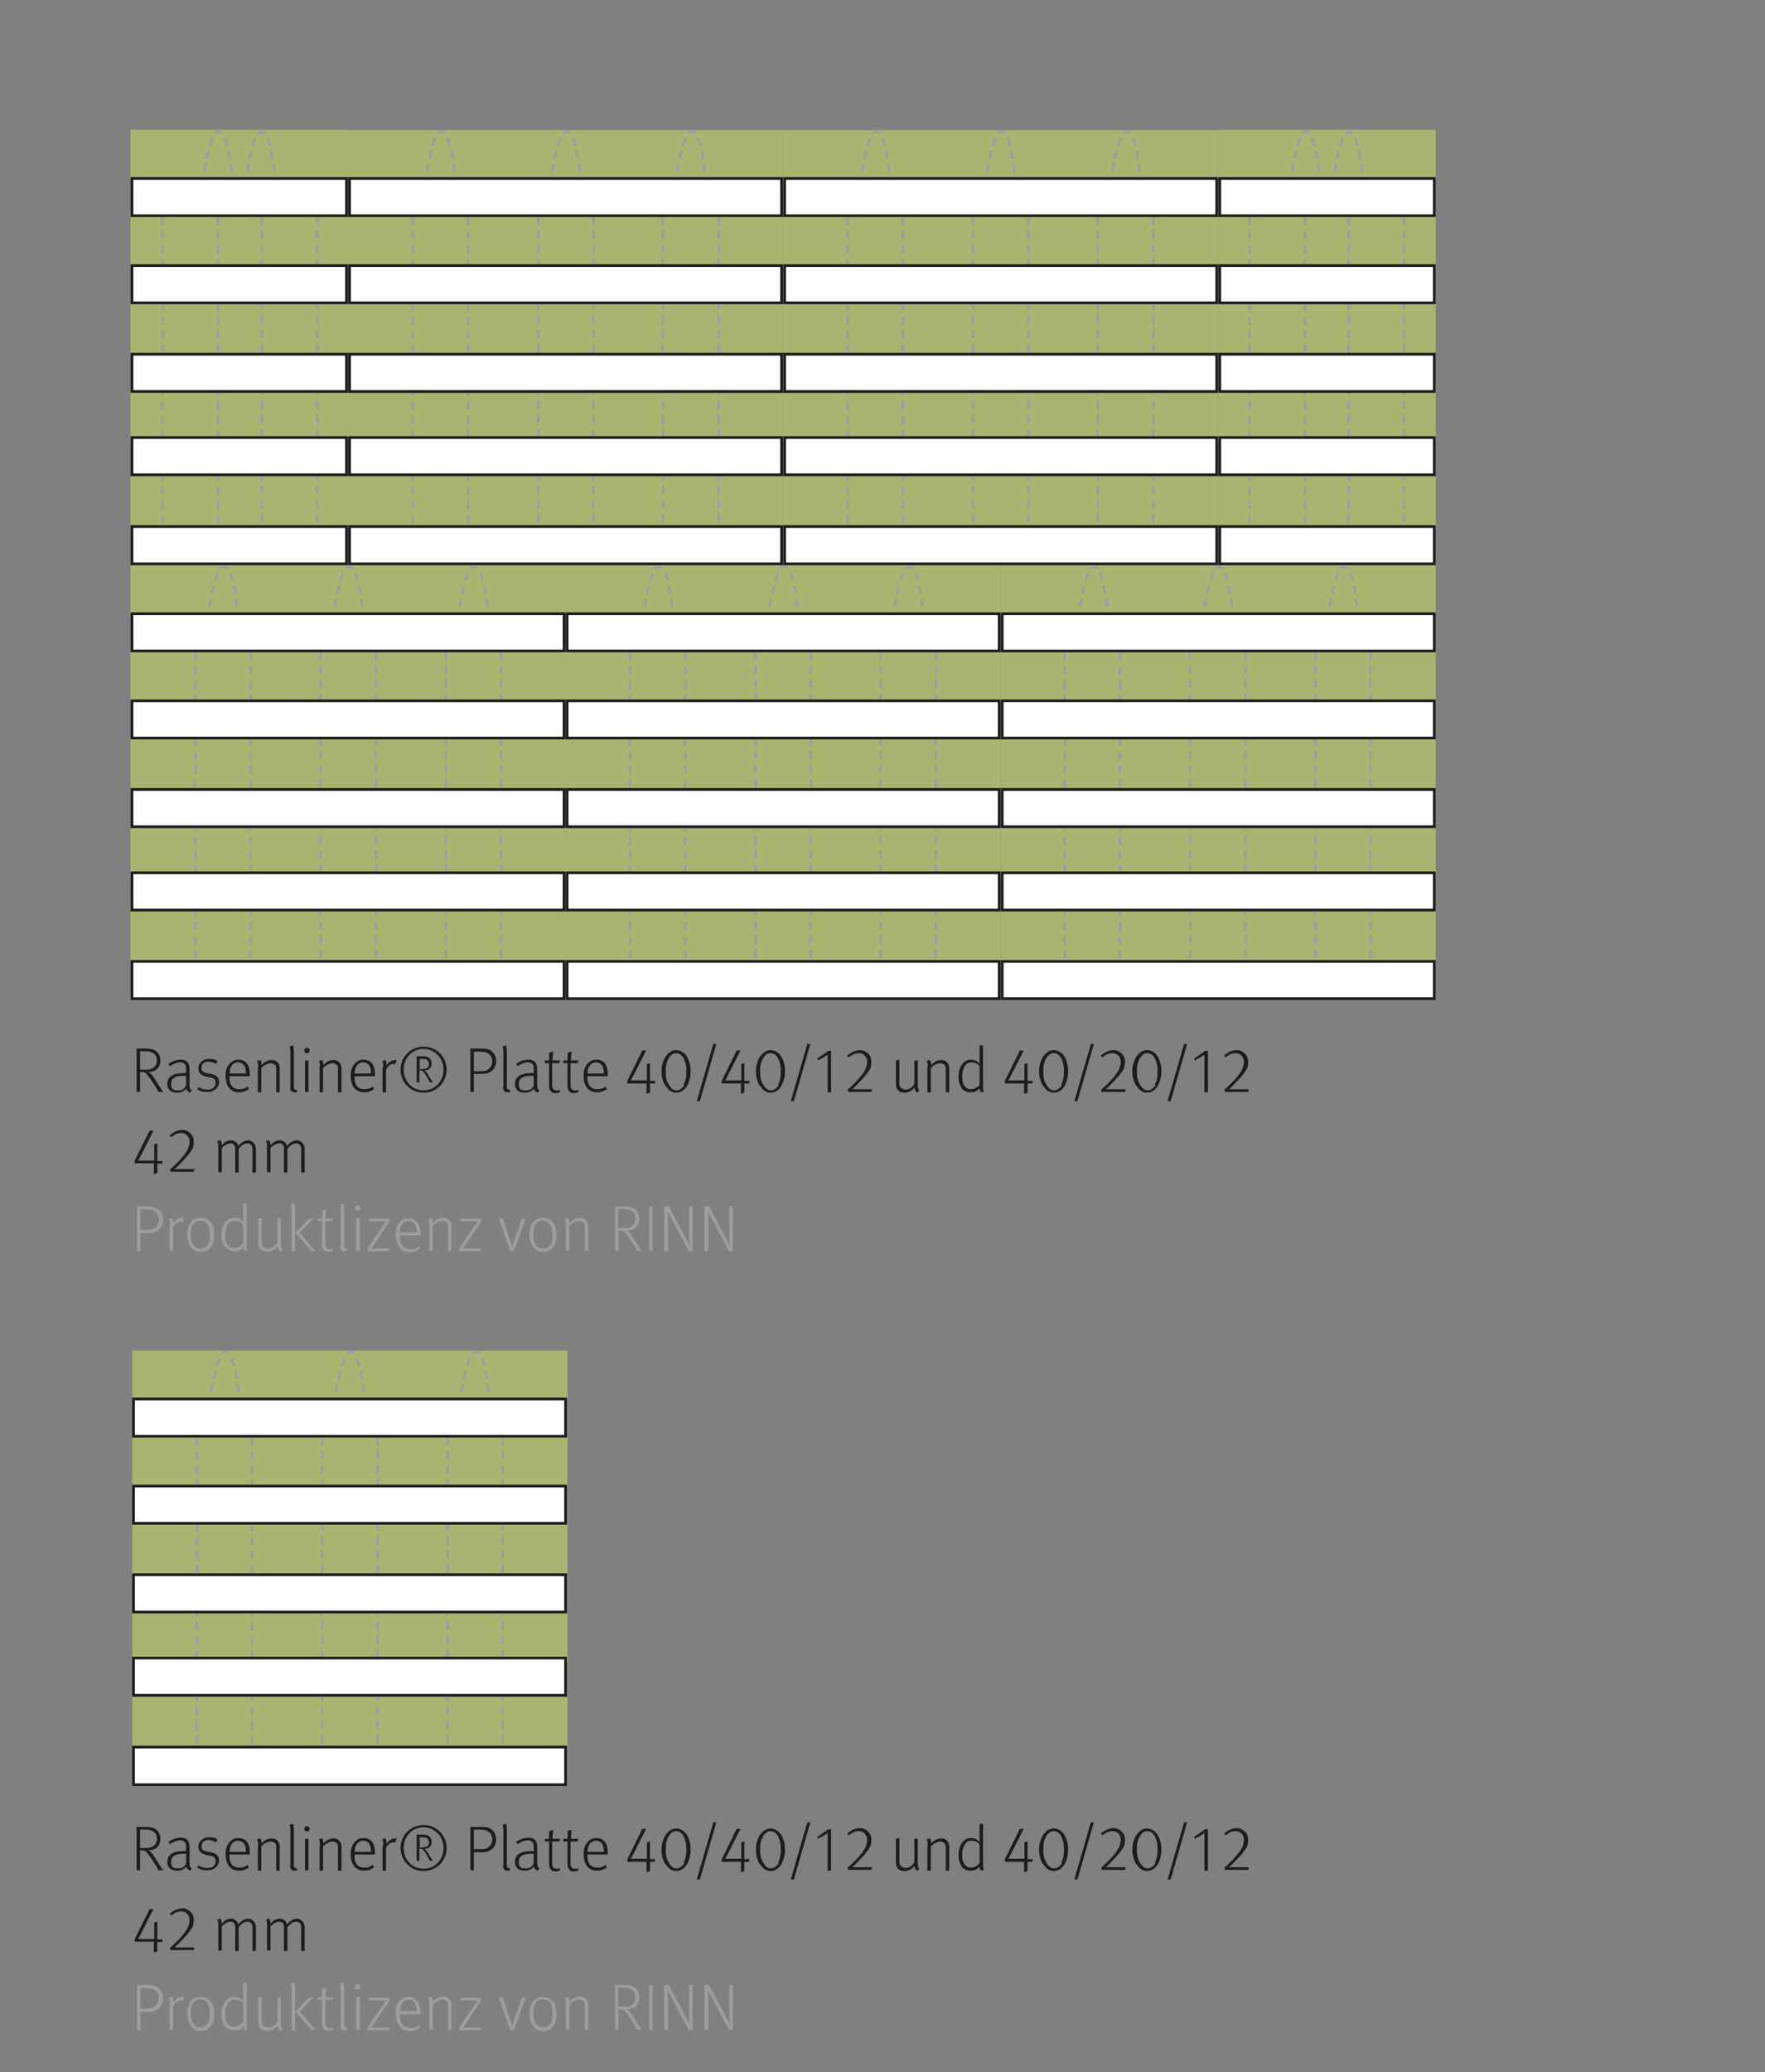 <?xml version="1.0" encoding="UTF-8"?>
<svg id="Ebene_1" xmlns="http://www.w3.org/2000/svg" xmlns:xlink="http://www.w3.org/1999/xlink" version="1.1" viewBox="0 0 460 539.9">
  <rect x="0" y="0" width="460" height="539.9" fill="#808080" stroke="none"/>
  <!-- Generator: Adobe Illustrator 29.7.1, SVG Export Plug-In . SVG Version: 2.1.1 Build 8)  -->
  <defs>
    <style>
      .st0, .st1, .st2, .st3, .st4, .st5 {
        fill: none;
      }

      .st6 {
        fill: #a8b571;
      }

      .st7 {
        fill: #1d1d1b;
      }

      .st8 {
        isolation: isolate;
      }

      .st9 {
        clip-path: url(#clippath-11);
      }

      .st10 {
        clip-path: url(#clippath-16);
      }

      .st11 {
        clip-path: url(#clippath-10);
      }

      .st12 {
        clip-path: url(#clippath-15);
      }

      .st13 {
        clip-path: url(#clippath-13);
      }

      .st14 {
        clip-path: url(#clippath-14);
      }

      .st15 {
        clip-path: url(#clippath-12);
      }

      .st16 {
        clip-path: url(#clippath-1);
      }

      .st17 {
        clip-path: url(#clippath-3);
      }

      .st18 {
        clip-path: url(#clippath-4);
      }

      .st19 {
        clip-path: url(#clippath-2);
      }

      .st20 {
        clip-path: url(#clippath-7);
      }

      .st21 {
        clip-path: url(#clippath-6);
      }

      .st22 {
        clip-path: url(#clippath-9);
      }

      .st23 {
        clip-path: url(#clippath-8);
      }

      .st24 {
        clip-path: url(#clippath-5);
      }

      .st25 {
        fill: #fff;
      }

      .st1 {
        stroke: #1d1d1b;
      }

      .st1, .st2, .st3, .st4, .st5 {
        stroke-width: .7px;
      }

      .st2, .st3, .st4, .st5 {
        stroke: #9d9d9c;
      }

      .st3 {
        stroke-dasharray: 2.3 1.6;
      }

      .st4 {
        stroke-dasharray: 2.1 1.4;
      }

      .st5 {
        stroke-dasharray: 2.2 1.5;
      }

      .st26 {
        fill: #9d9d9c;
      }

      .st27 {
        clip-path: url(#clippath);
      }
    </style>
    <clipPath id="clippath">
      <rect class="st0" x="-141.8" y="33.8" width="516" height="298.9"/>
    </clipPath>
    <clipPath id="clippath-1">
      <rect class="st0" x="-141.8" y="33.8" width="516" height="298.9"/>
    </clipPath>
    <clipPath id="clippath-2">
      <rect class="st0" x="-141.8" y="33.8" width="516" height="298.9"/>
    </clipPath>
    <clipPath id="clippath-3">
      <rect class="st0" x="-141.8" y="33.8" width="516" height="298.9"/>
    </clipPath>
    <clipPath id="clippath-4">
      <rect class="st0" x="-141.8" y="33.8" width="516" height="298.9"/>
    </clipPath>
    <clipPath id="clippath-5">
      <rect class="st0" x="-141.8" y="33.8" width="516" height="298.9"/>
    </clipPath>
    <clipPath id="clippath-6">
      <rect class="st0" x="-141.8" y="33.8" width="516" height="298.9"/>
    </clipPath>
    <clipPath id="clippath-7">
      <rect class="st0" x="-141.8" y="33.8" width="516" height="298.9"/>
    </clipPath>
    <clipPath id="clippath-8">
      <rect class="st0" x="-141.8" y="33.8" width="516" height="298.9"/>
    </clipPath>
    <clipPath id="clippath-9">
      <rect class="st0" x="-141.8" y="33.8" width="516" height="298.9"/>
    </clipPath>
    <clipPath id="clippath-10">
      <rect class="st0" x="-141.8" y="33.8" width="516" height="298.9"/>
    </clipPath>
    <clipPath id="clippath-11">
      <rect class="st0" x="-141.8" y="33.8" width="516" height="298.9"/>
    </clipPath>
    <clipPath id="clippath-12">
      <rect class="st0" x="-141.8" y="33.8" width="516" height="298.9"/>
    </clipPath>
    <clipPath id="clippath-13">
      <rect class="st0" x="-141.8" y="33.8" width="516" height="298.9"/>
    </clipPath>
    <clipPath id="clippath-14">
      <rect class="st0" x="-141.8" y="33.8" width="516" height="298.9"/>
    </clipPath>
    <clipPath id="clippath-15">
      <rect class="st0" x="-141.8" y="33.8" width="516" height="298.9"/>
    </clipPath>
    <clipPath id="clippath-16">
      <rect class="st0" x="-141.8" y="33.8" width="516" height="298.9"/>
    </clipPath>
  </defs>
  <rect class="st6" x="34" y="147.3" width="113.4" height="12.7"/>
  <rect class="st6" x="34" y="237.5" width="113.4" height="12.7"/>
  <rect class="st6" x="34" y="215.7" width="113.4" height="12.7"/>
  <rect class="st6" x="34" y="192.6" width="113.4" height="12.7"/>
  <g class="st27">
    <g>
      <path class="st4" d="M56.8,149.3c-1.1,2.5-1.9,7-2.3,9.5"/>
      <line class="st3" x1="57" y1="160.5" x2="60.1" y2="160.5"/>
      <path class="st4" d="M61.8,158.1c-.3-2.8-1-7.4-2.1-9.5"/>
      <path class="st2" d="M59.3,148.1c-.3-.3-.6-.5-.9-.5s-.6.2-.9.5M60.9,160.5h1.2v-1.1M54.4,159.5v1.1h1.2"/>
      <path class="st4" d="M89.4,149.3c-1.1,2.5-1.9,7-2.3,9.5"/>
      <line class="st3" x1="89.6" y1="160.5" x2="92.7" y2="160.5"/>
      <path class="st4" d="M94.4,158.1c-.3-2.8-1-7.4-2.1-9.5"/>
      <path class="st2" d="M91.9,148.1c-.3-.3-.6-.5-.9-.5s-.6.2-.9.5M93.5,160.5h1.2v-1.1M87,159.5v1.1h1.2"/>
      <path class="st4" d="M122,149.3c-1.1,2.5-1.9,7-2.3,9.5"/>
      <line class="st3" x1="122.2" y1="160.5" x2="125.3" y2="160.5"/>
      <path class="st4" d="M127,158.1c-.3-2.8-1-7.4-2.1-9.5"/>
      <path class="st2" d="M124.5,148.1c-.3-.3-.6-.5-.9-.5s-.6.2-.9.5M126.1,160.5h1.2v-1.1M119.6,159.5v1.1h1.2"/>
    </g>
  </g>
  <rect class="st6" x="34" y="169.9" width="113.4" height="12.7"/>
  <line class="st5" x1="50.9" y1="169.9" x2="50.9" y2="250.2"/>
  <line class="st5" x1="83.6" y1="169.7" x2="83.6" y2="249.9"/>
  <line class="st5" x1="116.2" y1="169.7" x2="116.2" y2="249.9"/>
  <line class="st5" x1="65.3" y1="169.9" x2="65.3" y2="250.2"/>
  <line class="st5" x1="98" y1="169.7" x2="98" y2="249.9"/>
  <line class="st5" x1="130.6" y1="169.7" x2="130.6" y2="249.9"/>
  <rect class="st25" x="34.4" y="250.5" width="112.6" height="9.7"/>
  <rect class="st1" x="34.4" y="250.5" width="112.6" height="9.7"/>
  <rect class="st25" x="34.4" y="227.4" width="112.6" height="9.7"/>
  <rect class="st1" x="34.4" y="227.4" width="112.6" height="9.7"/>
  <rect class="st25" x="34.4" y="205.7" width="112.6" height="9.7"/>
  <rect class="st1" x="34.4" y="205.7" width="112.6" height="9.7"/>
  <rect class="st25" x="34.4" y="159.9" width="112.6" height="9.7"/>
  <rect class="st1" x="34.4" y="159.9" width="112.6" height="9.7"/>
  <rect class="st25" x="34.4" y="182.6" width="112.6" height="9.7"/>
  <rect class="st1" x="34.4" y="182.6" width="112.6" height="9.7"/>
  <rect class="st6" x="147.4" y="147.3" width="113.4" height="12.7"/>
  <rect class="st6" x="147.4" y="237.5" width="113.4" height="12.7"/>
  <rect class="st6" x="147.4" y="215.7" width="113.4" height="12.7"/>
  <rect class="st6" x="147.4" y="192.6" width="113.4" height="12.7"/>
  <g class="st16">
    <g>
      <path class="st4" d="M170.2,149.3c-1.1,2.5-1.9,7-2.3,9.5"/>
      <line class="st3" x1="170.4" y1="160.5" x2="173.5" y2="160.5"/>
      <path class="st4" d="M175.2,158.1c-.3-2.8-1-7.4-2.1-9.5"/>
      <path class="st2" d="M172.6,148.1c-.3-.3-.6-.5-.9-.5s-.6.2-.9.5M174.3,160.5h1.2s0-.4-.1-1.1M167.8,159.5c0,.7-.1,1.1-.1,1.1h1.2"/>
      <path class="st4" d="M202.8,149.3c-1.1,2.5-1.9,7-2.3,9.5"/>
      <line class="st3" x1="203" y1="160.5" x2="206.1" y2="160.5"/>
      <path class="st4" d="M207.8,158.1c-.3-2.8-1-7.4-2.1-9.5"/>
      <path class="st2" d="M205.2,148.1c-.3-.3-.6-.5-.9-.5s-.6.2-.9.5M206.8,160.5h1.2s0-.4-.1-1.1M200.4,159.5c0,.7-.1,1.1-.1,1.1h1.2"/>
      <path class="st4" d="M235.4,149.3c-1.1,2.5-1.9,7-2.3,9.5"/>
      <line class="st3" x1="235.6" y1="160.5" x2="238.7" y2="160.5"/>
      <path class="st4" d="M240.4,158.1c-.3-2.8-1-7.4-2.1-9.5"/>
      <path class="st2" d="M237.8,148.1c-.3-.3-.6-.5-.9-.5s-.6.2-.9.5M239.4,160.5h1.2s0-.4-.1-1.1M233,159.5c0,.7-.1,1.1-.1,1.1h1.2"/>
    </g>
  </g>
  <rect class="st6" x="147.4" y="169.9" width="113.4" height="12.7"/>
  <line class="st5" x1="164.2" y1="169.9" x2="164.2" y2="250.2"/>
  <line class="st5" x1="196.9" y1="169.7" x2="196.9" y2="249.9"/>
  <line class="st5" x1="229.5" y1="169.7" x2="229.5" y2="249.9"/>
  <line class="st5" x1="178.6" y1="169.9" x2="178.6" y2="250.2"/>
  <line class="st5" x1="211.3" y1="169.7" x2="211.3" y2="249.9"/>
  <line class="st5" x1="243.9" y1="169.7" x2="243.9" y2="249.9"/>
  <rect class="st25" x="147.8" y="250.5" width="112.6" height="9.7"/>
  <rect class="st1" x="147.8" y="250.5" width="112.6" height="9.7"/>
  <rect class="st25" x="147.8" y="227.4" width="112.6" height="9.7"/>
  <rect class="st1" x="147.8" y="227.4" width="112.6" height="9.7"/>
  <rect class="st25" x="147.8" y="205.7" width="112.6" height="9.7"/>
  <rect class="st1" x="147.8" y="205.7" width="112.6" height="9.7"/>
  <rect class="st25" x="147.8" y="159.9" width="112.6" height="9.7"/>
  <rect class="st1" x="147.8" y="159.9" width="112.6" height="9.7"/>
  <rect class="st25" x="147.8" y="182.6" width="112.6" height="9.7"/>
  <rect class="st1" x="147.8" y="182.6" width="112.6" height="9.7"/>
  <rect class="st6" x="260.8" y="147.3" width="113.4" height="12.7"/>
  <rect class="st6" x="260.8" y="237.5" width="113.4" height="12.7"/>
  <rect class="st6" x="260.8" y="215.7" width="113.4" height="12.7"/>
  <rect class="st6" x="260.8" y="192.6" width="113.4" height="12.7"/>
  <g class="st19">
    <g>
      <path class="st4" d="M283.6,149.3c-1.1,2.5-1.9,7-2.3,9.5"/>
      <line class="st3" x1="283.8" y1="160.5" x2="286.9" y2="160.5"/>
      <path class="st4" d="M288.5,158.1c-.3-2.8-1-7.4-2.1-9.5"/>
      <path class="st2" d="M286,148.1c-.3-.3-.6-.5-.9-.5s-.6.2-.9.5M287.6,160.5h1.2s0-.4-.1-1.1M281.2,159.5c0,.7-.1,1.1-.1,1.1h1.2"/>
      <path class="st4" d="M316.2,149.3c-1.1,2.5-1.9,7-2.3,9.5"/>
      <line class="st3" x1="316.4" y1="160.5" x2="319.5" y2="160.5"/>
      <path class="st4" d="M321.1,158.1c-.3-2.8-1-7.4-2.1-9.5"/>
      <path class="st2" d="M318.6,148.1c-.3-.3-.6-.5-.9-.5s-.6.2-.9.5M320.2,160.5h1.2s0-.4-.1-1.1M313.8,159.5c0,.7-.1,1.1-.1,1.1h1.2"/>
      <path class="st4" d="M348.8,149.3c-1.1,2.5-1.9,7-2.3,9.5"/>
      <line class="st3" x1="349" y1="160.5" x2="352.1" y2="160.5"/>
      <path class="st4" d="M353.7,158.1c-.3-2.8-1-7.4-2.1-9.5"/>
      <path class="st2" d="M351.2,148.1c-.3-.3-.6-.5-.9-.5s-.6.2-.9.5M352.8,160.5h1.2s0-.4-.1-1.1M346.4,159.5c0,.7-.1,1.1-.1,1.1h1.2"/>
    </g>
  </g>
  <rect class="st6" x="260.8" y="169.9" width="113.4" height="12.7"/>
  <line class="st5" x1="277.5" y1="169.9" x2="277.5" y2="250.2"/>
  <line class="st5" x1="310.2" y1="169.7" x2="310.2" y2="249.9"/>
  <line class="st5" x1="342.8" y1="169.7" x2="342.8" y2="249.9"/>
  <line class="st5" x1="291.9" y1="169.9" x2="291.9" y2="250.2"/>
  <line class="st5" x1="324.6" y1="169.7" x2="324.6" y2="249.9"/>
  <line class="st5" x1="357.2" y1="169.7" x2="357.2" y2="249.9"/>
  <rect class="st25" x="261.2" y="250.5" width="112.6" height="9.7"/>
  <g class="st17">
    <rect class="st1" x="261.2" y="250.5" width="112.6" height="9.7"/>
  </g>
  <rect class="st25" x="261.2" y="227.4" width="112.6" height="9.7"/>
  <g class="st18">
    <rect class="st1" x="261.2" y="227.4" width="112.6" height="9.7"/>
  </g>
  <rect class="st25" x="261.2" y="205.7" width="112.6" height="9.7"/>
  <g class="st24">
    <rect class="st1" x="261.2" y="205.7" width="112.6" height="9.7"/>
  </g>
  <rect class="st25" x="261.2" y="159.9" width="112.6" height="9.7"/>
  <g class="st21">
    <rect class="st1" x="261.2" y="159.9" width="112.6" height="9.7"/>
  </g>
  <rect class="st25" x="261.2" y="182.6" width="112.6" height="9.7"/>
  <g class="st20">
    <rect class="st1" x="261.2" y="182.6" width="112.6" height="9.7"/>
  </g>
  <rect class="st6" x="90.7" y="33.9" width="113.4" height="12.7"/>
  <rect class="st6" x="90.7" y="124.1" width="113.4" height="12.7"/>
  <rect class="st6" x="90.7" y="102.4" width="113.4" height="12.7"/>
  <rect class="st6" x="90.7" y="79.2" width="113.4" height="12.7"/>
  <g class="st23">
    <g>
      <path class="st4" d="M113.5,35.9c-1.1,2.5-1.9,7-2.3,9.5"/>
      <line class="st3" x1="113.7" y1="47.2" x2="116.8" y2="47.2"/>
      <path class="st4" d="M118.5,44.8c-.3-2.8-1-7.4-2.1-9.5"/>
      <path class="st2" d="M116,34.7c-.3-.3-.6-.5-.9-.5s-.6.2-.9.5M117.6,47.2h1.2v-1.1M111.1,46.1v1.1h1.2"/>
      <path class="st4" d="M146.1,35.9c-1.1,2.5-1.9,7-2.3,9.5"/>
      <line class="st3" x1="146.3" y1="47.2" x2="149.4" y2="47.2"/>
      <path class="st4" d="M151.1,44.8c-.3-2.8-1-7.4-2.1-9.5"/>
      <path class="st2" d="M148.6,34.7c-.3-.3-.6-.5-.9-.5s-.6.2-.9.5M150.2,47.2h1.2s0-.4-.1-1.1M143.7,46.1c0,.7-.1,1.1-.1,1.1h1.2"/>
      <path class="st4" d="M178.7,35.9c-1.1,2.5-1.9,7-2.3,9.5"/>
      <line class="st3" x1="178.9" y1="47.2" x2="182" y2="47.2"/>
      <path class="st4" d="M183.7,44.8c-.3-2.8-1-7.4-2.1-9.5"/>
      <path class="st2" d="M181.2,34.7c-.3-.3-.6-.5-.9-.5s-.6.2-.9.5M182.8,47.2h1.2s0-.4-.1-1.1M176.3,46.1c0,.7-.1,1.1-.1,1.1h1.2"/>
    </g>
  </g>
  <rect class="st6" x="90.7" y="56.5" width="113.4" height="12.7"/>
  <line class="st5" x1="107.6" y1="56.5" x2="107.6" y2="136.8"/>
  <line class="st5" x1="140.3" y1="56.3" x2="140.3" y2="136.5"/>
  <line class="st5" x1="172.8" y1="56.3" x2="172.8" y2="136.5"/>
  <line class="st5" x1="122" y1="56.5" x2="122" y2="136.8"/>
  <line class="st5" x1="154.7" y1="56.3" x2="154.7" y2="136.5"/>
  <line class="st5" x1="187.3" y1="56.3" x2="187.3" y2="136.5"/>
  <rect class="st25" x="91.1" y="137.2" width="112.6" height="9.7"/>
  <rect class="st1" x="91.1" y="137.2" width="112.6" height="9.7"/>
  <rect class="st25" x="91.1" y="114" width="112.6" height="9.7"/>
  <rect class="st1" x="91.1" y="114" width="112.6" height="9.7"/>
  <rect class="st25" x="91.1" y="92.3" width="112.6" height="9.7"/>
  <rect class="st1" x="91.1" y="92.3" width="112.6" height="9.7"/>
  <rect class="st25" x="91.1" y="46.5" width="112.6" height="9.7"/>
  <rect class="st1" x="91.1" y="46.5" width="112.6" height="9.7"/>
  <rect class="st25" x="91.1" y="69.2" width="112.6" height="9.7"/>
  <rect class="st1" x="91.1" y="69.2" width="112.6" height="9.7"/>
  <rect class="st6" x="204.1" y="33.9" width="113.4" height="12.7"/>
  <rect class="st6" x="204.1" y="124.1" width="113.4" height="12.7"/>
  <rect class="st6" x="204.1" y="102.4" width="113.4" height="12.7"/>
  <rect class="st6" x="204.1" y="79.2" width="113.4" height="12.7"/>
  <g class="st22">
    <g>
      <path class="st4" d="M226.9,35.9c-1.1,2.5-1.9,7-2.3,9.5"/>
      <line class="st3" x1="227.1" y1="47.2" x2="230.2" y2="47.2"/>
      <path class="st4" d="M231.8,44.8c-.3-2.8-1-7.4-2.1-9.5"/>
      <path class="st2" d="M229.3,34.7c-.3-.3-.6-.5-.9-.5s-.6.2-.9.5M230.9,47.2h1.2s0-.4-.1-1.1M224.5,46.1c0,.7-.1,1.1-.1,1.1h1.2"/>
      <path class="st4" d="M259.5,35.9c-1.1,2.5-1.9,7-2.3,9.5"/>
      <line class="st3" x1="259.7" y1="47.2" x2="262.8" y2="47.2"/>
      <path class="st4" d="M264.4,44.8c-.3-2.8-1-7.4-2.1-9.5"/>
      <path class="st2" d="M261.9,34.7c-.3-.3-.6-.5-.9-.5s-.6.2-.9.5M263.5,47.2h1.2s0-.4-.1-1.1M257.1,46.1c0,.7-.1,1.1-.1,1.1h1.2"/>
      <path class="st4" d="M292.1,35.9c-1.1,2.5-1.9,7-2.3,9.5"/>
      <line class="st3" x1="292.3" y1="47.2" x2="295.4" y2="47.2"/>
      <path class="st4" d="M297,44.8c-.3-2.8-1-7.4-2.1-9.5"/>
      <path class="st2" d="M294.5,34.7c-.3-.3-.6-.5-.9-.5s-.6.2-.9.5M296.1,47.2h1.2s0-.4-.1-1.1M289.7,46.1c0,.7-.1,1.1-.1,1.1h1.2"/>
    </g>
  </g>
  <rect class="st6" x="204.1" y="56.5" width="113.4" height="12.7"/>
  <line class="st5" x1="220.9" y1="56.5" x2="220.9" y2="136.8"/>
  <line class="st5" x1="253.6" y1="56.3" x2="253.6" y2="136.5"/>
  <line class="st5" x1="286.1" y1="56.3" x2="286.1" y2="136.5"/>
  <line class="st5" x1="235.3" y1="56.5" x2="235.3" y2="136.8"/>
  <line class="st5" x1="268" y1="56.3" x2="268" y2="136.5"/>
  <line class="st5" x1="300.6" y1="56.3" x2="300.6" y2="136.5"/>
  <rect class="st25" x="204.5" y="137.2" width="112.6" height="9.7"/>
  <rect class="st1" x="204.5" y="137.2" width="112.6" height="9.7"/>
  <rect class="st25" x="204.5" y="114" width="112.6" height="9.7"/>
  <rect class="st1" x="204.5" y="114" width="112.6" height="9.7"/>
  <rect class="st25" x="204.5" y="92.3" width="112.6" height="9.7"/>
  <rect class="st1" x="204.5" y="92.3" width="112.6" height="9.7"/>
  <rect class="st25" x="204.5" y="46.5" width="112.6" height="9.7"/>
  <rect class="st1" x="204.5" y="46.5" width="112.6" height="9.7"/>
  <rect class="st25" x="204.5" y="69.2" width="112.6" height="9.7"/>
  <rect class="st1" x="204.5" y="69.2" width="112.6" height="9.7"/>
  <rect class="st6" x="34" y="56.5" width="56.7" height="12.7"/>
  <rect class="st6" x="34" y="33.8" width="56.7" height="12.7"/>
  <rect class="st6" x="34" y="79.2" width="56.7" height="12.7"/>
  <rect class="st6" x="34" y="101.9" width="56.7" height="12.7"/>
  <rect class="st6" x="34" y="124.1" width="56.7" height="12.7"/>
  <g class="st11">
    <g>
      <path class="st4" d="M55.4,35.9c-1.1,2.5-1.9,7-2.3,9.5"/>
      <line class="st3" x1="55.6" y1="47.2" x2="58.7" y2="47.2"/>
      <path class="st4" d="M60.4,44.8c-.3-2.8-1-7.4-2.1-9.5"/>
      <path class="st2" d="M57.8,34.7c-.3-.3-.6-.5-.9-.5s-.6.2-.9.5M59.4,47.2h1.2v-1.1M53,46.1v1.1h1.2"/>
      <path class="st4" d="M66.6,36c-1.1,2.5-1.9,7-2.3,9.5"/>
      <line class="st3" x1="66.7" y1="47.2" x2="69.8" y2="47.2"/>
      <path class="st4" d="M71.5,44.8c-.3-2.8-1-7.4-2.1-9.5"/>
      <path class="st2" d="M69,34.8c-.3-.3-.6-.5-.9-.5s-.6.2-.9.5M70.6,47.2h1.2v-1.1M64.2,46.2v1.1h1.2"/>
    </g>
  </g>
  <line class="st5" x1="42.4" y1="56.5" x2="42.4" y2="136.8"/>
  <line class="st5" x1="68.2" y1="56.3" x2="68.2" y2="136.5"/>
  <line class="st5" x1="56.8" y1="56.5" x2="56.8" y2="136.8"/>
  <line class="st5" x1="82.7" y1="56.3" x2="82.7" y2="136.5"/>
  <rect class="st25" x="34.4" y="137.2" width="55.9" height="9.7"/>
  <rect class="st1" x="34.4" y="137.2" width="55.9" height="9.7"/>
  <rect class="st25" x="34.4" y="114" width="55.9" height="9.7"/>
  <rect class="st1" x="34.4" y="114" width="55.9" height="9.7"/>
  <rect class="st25" x="34.4" y="92.3" width="55.9" height="9.7"/>
  <rect class="st1" x="34.4" y="92.3" width="55.9" height="9.7"/>
  <rect class="st25" x="34.4" y="46.5" width="55.9" height="9.7"/>
  <rect class="st1" x="34.4" y="46.5" width="55.9" height="9.7"/>
  <rect class="st25" x="34.4" y="69.2" width="55.9" height="9.7"/>
  <rect class="st1" x="34.4" y="69.2" width="55.9" height="9.7"/>
  <rect class="st6" x="317.5" y="56.5" width="56.7" height="12.7"/>
  <rect class="st6" x="317.5" y="33.8" width="56.7" height="12.7"/>
  <rect class="st6" x="317.5" y="79.2" width="56.7" height="12.7"/>
  <rect class="st6" x="317.5" y="101.9" width="56.7" height="12.7"/>
  <rect class="st6" x="317.5" y="124.1" width="56.7" height="12.7"/>
  <g class="st9">
    <g>
      <path class="st4" d="M338.9,35.9c-1.1,2.5-1.9,7-2.3,9.5"/>
      <line class="st3" x1="339" y1="47.2" x2="342.1" y2="47.2"/>
      <path class="st4" d="M343.8,44.8c-.3-2.8-1-7.4-2.1-9.5"/>
      <path class="st2" d="M341.3,34.7c-.3-.3-.6-.5-.9-.5s-.6.2-.9.5M342.9,47.2h1.2s0-.4-.1-1.1M336.5,46.1c0,.7-.1,1.1-.1,1.1h1.2"/>
      <path class="st4" d="M350,36c-1.1,2.5-1.9,7-2.3,9.5"/>
      <line class="st3" x1="350.2" y1="47.2" x2="353.3" y2="47.2"/>
      <path class="st4" d="M355,44.8c-.3-2.8-1-7.4-2.1-9.5"/>
      <path class="st2" d="M352.5,34.8c-.3-.3-.6-.5-.9-.5s-.6.2-.9.5M354.1,47.2h1.2s0-.4-.1-1.1M347.6,46.2c0,.7-.1,1.1-.1,1.1h1.2"/>
    </g>
  </g>
  <line class="st5" x1="325.7" y1="56.5" x2="325.7" y2="136.8"/>
  <line class="st5" x1="351.5" y1="56.3" x2="351.5" y2="136.5"/>
  <line class="st5" x1="340.1" y1="56.5" x2="340.1" y2="136.8"/>
  <line class="st5" x1="365.9" y1="56.3" x2="365.9" y2="136.5"/>
  <rect class="st25" x="317.9" y="137.2" width="55.9" height="9.7"/>
  <g class="st15">
    <rect class="st1" x="317.9" y="137.2" width="55.9" height="9.7"/>
  </g>
  <rect class="st25" x="317.9" y="114" width="55.9" height="9.7"/>
  <g class="st13">
    <rect class="st1" x="317.9" y="114" width="55.9" height="9.7"/>
  </g>
  <rect class="st25" x="317.9" y="92.3" width="55.9" height="9.7"/>
  <g class="st14">
    <rect class="st1" x="317.9" y="92.3" width="55.9" height="9.7"/>
  </g>
  <rect class="st25" x="317.9" y="46.5" width="55.9" height="9.7"/>
  <g class="st12">
    <rect class="st1" x="317.9" y="46.5" width="55.9" height="9.7"/>
  </g>
  <rect class="st25" x="317.9" y="69.2" width="55.9" height="9.7"/>
  <g class="st10">
    <rect class="st1" x="317.9" y="69.2" width="55.9" height="9.7"/>
  </g>
  <path class="st7" d="M40.2,303.1h-5.1v-.7l3.9-7.8h1l-3.5,6.9c-.2.4-.5.8-.5.9h4.2v-4.3l.8-.2v4.6h1.3v.7h-1.3v2.4l-.9.3v-2.7h0ZM44.2,304.8c.6-.5,1.5-1.3,2.7-2.6.9-1,1.5-1.8,1.9-2.5.4-.8.6-1.5.6-2.2,0-1.3-.9-2.3-2.1-2.3s-1.9.5-2.7,1.1l-.4-.5c1-.8,2.1-1.4,3.4-1.4s2.9,1.2,2.9,2.9-.3,2-1,3c-.4.6-.9,1.2-1.4,1.7-1.2,1.3-2.2,2.3-2.6,2.6h5.2l-.2.7h-6.1v-.5h-.2ZM56.9,298.9c0-1.1-.2-1.5-.3-1.6l.9-.2s.3.6.3,1.3c.5-.7,1.5-1.3,2.4-1.3s1.7.6,1.9,1.5c.7-.9,1.7-1.5,2.6-1.5s2,.9,2,2.2v6.2h-.9v-6.1c0-.9-.4-1.5-1.3-1.5s-1.5.5-2.3,1.4v6.2h-.9v-6c0-.5,0-.9-.3-1.2-.2-.3-.5-.4-1-.4s-1.4.4-2.2,1.2v6.3h-.9s0-6.5,0-6.5ZM69.6,298.9c0-1.1-.2-1.5-.3-1.6l.9-.2s.3.6.3,1.3c.5-.7,1.5-1.3,2.4-1.3s1.7.6,1.9,1.5c.7-.9,1.7-1.5,2.6-1.5s2,.9,2,2.2v6.2h-.9v-6.1c0-.9-.4-1.5-1.3-1.5s-1.5.5-2.3,1.4v6.2h-.9v-6c0-.5,0-.9-.3-1.2-.2-.3-.5-.4-1-.4s-1.4.4-2.2,1.2v6.3h-.9s0-6.5,0-6.5Z"/>
  <rect class="st6" x="34.5" y="351.9" width="113.4" height="12.7"/>
  <rect class="st6" x="34.5" y="442.1" width="113.4" height="12.7"/>
  <rect class="st6" x="34.5" y="420.3" width="113.4" height="12.7"/>
  <rect class="st6" x="34.5" y="397.2" width="113.4" height="12.7"/>
  <path class="st4" d="M57.2,353.9c-1.1,2.5-1.9,7-2.3,9.5"/>
  <line class="st3" x1="57.4" y1="365.2" x2="60.5" y2="365.2"/>
  <path class="st4" d="M62.2,362.8c-.3-2.8-1-7.4-2.1-9.5"/>
  <path class="st2" d="M59.7,352.7c-.3-.3-.6-.5-.9-.5s-.6.2-.9.5M61.3,365.2h1.2v-1.1M54.8,364.1v1.1h1.2"/>
  <path class="st4" d="M89.8,353.9c-1.1,2.5-1.9,7-2.3,9.5"/>
  <line class="st3" x1="90" y1="365.2" x2="93.1" y2="365.2"/>
  <path class="st4" d="M94.8,362.8c-.3-2.8-1-7.4-2.1-9.5"/>
  <path class="st2" d="M92.3,352.7c-.3-.3-.6-.5-.9-.5s-.6.2-.9.5M93.9,365.2h1.2v-1.1M87.4,364.1v1.1h1.2"/>
  <path class="st4" d="M122.4,353.9c-1.1,2.5-1.9,7-2.3,9.5"/>
  <line class="st3" x1="122.6" y1="365.2" x2="125.7" y2="365.2"/>
  <path class="st4" d="M127.4,362.8c-.3-2.8-1-7.4-2.1-9.5"/>
  <path class="st2" d="M124.9,352.7c-.3-.3-.6-.5-.9-.5s-.6.2-.9.5M126.5,365.2h1.2v-1.1M120,364.1v1.1h1.2"/>
  <rect class="st6" x="34.5" y="374.5" width="113.4" height="12.7"/>
  <line class="st5" x1="51.3" y1="374.5" x2="51.3" y2="454.8"/>
  <line class="st5" x1="84" y1="374.3" x2="84" y2="454.5"/>
  <line class="st5" x1="116.6" y1="374.3" x2="116.6" y2="454.5"/>
  <line class="st5" x1="65.7" y1="374.5" x2="65.7" y2="454.8"/>
  <line class="st5" x1="98.4" y1="374.3" x2="98.4" y2="454.5"/>
  <line class="st5" x1="131" y1="374.3" x2="131" y2="454.5"/>
  <rect class="st25" x="34.8" y="455.2" width="112.6" height="9.8"/>
  <rect class="st1" x="34.8" y="455.2" width="112.6" height="9.8"/>
  <rect class="st25" x="34.8" y="432" width="112.6" height="9.7"/>
  <rect class="st1" x="34.8" y="432" width="112.6" height="9.7"/>
  <rect class="st25" x="34.8" y="410.3" width="112.6" height="9.7"/>
  <rect class="st1" x="34.8" y="410.3" width="112.6" height="9.7"/>
  <rect class="st25" x="34.8" y="364.5" width="112.6" height="9.7"/>
  <rect class="st1" x="34.8" y="364.5" width="112.6" height="9.7"/>
  <rect class="st25" x="34.8" y="387.2" width="112.6" height="9.7"/>
  <rect class="st1" x="34.8" y="387.2" width="112.6" height="9.7"/>
  <g class="st8">
    <path class="st7" d="M35.6,273.2h2.3c1.5,0,2.3.3,2.8.7.5.4,1.1,1.2,1.1,2.4,0,1.9-1.2,3-3.1,3h0c.5.3.9.7,1.5,1.6.7,1.1,2,3.2,2.3,3.6h-1.2c-.2-.5-1.6-2.8-2.7-4.2-.4-.6-.8-1-1.6-1h-.5v5.2h-.9v-11.3h.1ZM37.9,278.7c1.1,0,1.7-.2,2.2-.6.4-.3.8-1,.8-1.9s-.5-1.6-1.1-1.9c-.4-.2-.9-.4-1.8-.4h-1.5v4.8s1.4,0,1.4,0Z"/>
    <path class="st7" d="M48.6,283.6c-.7.8-1.4,1.1-2.4,1.1-2,0-2.6-1.2-2.6-2.3,0-1.9,1.6-2.8,4.2-2.8s.6,0,.7,0v-.8c0-.8,0-1.2-.3-1.5s-.6-.5-1.2-.5c-1,0-2,.5-2.7,1l-.4-.6c1-.7,2.1-1.1,3.2-1.1s1.7.4,2,1,.3,1.2.3,1.9v3c0,1.3,0,1.8.6,2.1l-.5.6c-.5-.2-.9-.6-1-1.2h.1ZM48.5,282.8v-2.5h-.7c-2.2,0-3.2.7-3.2,2.1s.5,1.7,1.8,1.7,1.7-.5,2.1-1.3h0Z"/>
    <path class="st7" d="M51.4,283.9l.3-.7c.7.5,1.6.7,2.6.7s1.9-.7,1.9-1.7-.4-1.3-1.5-1.5l-1-.2c-1.3-.3-2-1-2-2.2s1.1-2.4,2.7-2.4,1.7.2,2.3.6l-.4.7c-.6-.3-1.3-.6-2-.6-1.1,0-1.8.7-1.8,1.6s.4,1.2,1.4,1.4l1.1.2c1.5.3,2.1,1.1,2.1,2.2s-1.1,2.5-2.9,2.5-2.1-.3-2.9-.8v.2Z"/>
    <path class="st7" d="M58.8,280.3c0-1.4.3-2.3,1-3.1.6-.7,1.3-1.1,2.3-1.1s1.6.3,2.1.8c.6.7.9,1.4.9,3.3v.2h-5.3v.4c0,.9.2,1.6.5,2,.4.7,1.2,1,2.1,1s1.5-.2,2.1-.7l.4.6c-.7.6-1.6.9-2.6.9-2.3,0-3.5-1.7-3.5-4.3h0ZM64.1,279.7c0-1-.2-1.6-.4-2-.3-.5-.9-.9-1.7-.9-1.2,0-2.1,1-2.2,2.9h4.3Z"/>
    <path class="st7" d="M67.3,278c0-.9-.2-1.4-.3-1.6l.9-.2s.3.6.3,1.3c.8-.9,1.7-1.3,2.6-1.3s1.5.4,1.8,1c.2.3.3.7.3,1.1v6.3h-.9v-5.8c0-.8,0-1.1-.4-1.4-.2-.2-.6-.4-1.1-.4s-1.8.5-2.4,1.3v6.3h-.9v-6.5h0Z"/>
    <path class="st7" d="M75.7,283.2v-8.9c0-1-.2-1.6-.2-1.7l.9-.2s.2.7.2,1.9v8.7c0,.7,0,.9.5.9s.2,0,.2,0l.2.6c-.3.1-.4.1-.7.1-.8,0-1.2-.4-1.2-1.4h0Z"/>
    <path class="st7" d="M79.3,273.7c0-.4.3-.7.7-.7s.7.3.7.7-.3.7-.7.7-.7-.3-.7-.7ZM79.5,276.3h.9c0-.1,0,8.2,0,8.2h-.9v-8.2Z"/>
    <path class="st7" d="M83.4,278c0-.9-.2-1.4-.3-1.6l.9-.2s.3.6.3,1.3c.8-.9,1.7-1.3,2.6-1.3s1.5.4,1.8,1c.2.3.3.7.3,1.1v6.3h-.9v-5.8c0-.8,0-1.1-.4-1.4-.2-.2-.6-.4-1.1-.4s-1.8.5-2.4,1.3v6.3h-.9v-6.5h0Z"/>
    <path class="st7" d="M91.4,280.3c0-1.4.3-2.3,1-3.1.6-.7,1.3-1.1,2.3-1.1s1.6.3,2.1.8c.6.7.9,1.4.9,3.3v.2h-5.3v.4c0,.9.2,1.6.5,2,.4.7,1.2,1,2.1,1s1.5-.2,2.1-.7l.4.6c-.7.6-1.6.9-2.6.9-2.3,0-3.5-1.7-3.5-4.3h0ZM96.7,279.7c0-1-.2-1.6-.4-2-.3-.5-.9-.9-1.7-.9-1.2,0-2.1,1-2.2,2.9,0,0,4.3,0,4.3,0Z"/>
    <path class="st7" d="M99.9,278c0-1.1-.2-1.6-.3-1.6l.9-.2s.3.5.2,1.4c.2-.3.5-.7.9-.9.5-.4.9-.5,1.4-.5s.4,0,.4,0l-.4,1h-.4c-.5,0-1,.2-1.4.6s-.6.7-.6,1.4v5.4h-.9v-6.5h.2Z"/>
    <path class="st7" d="M104.4,278.7c0-3.4,2.7-6,6-6s6,2.6,6,6-2.7,6-6,6-6-2.6-6-6ZM115.6,278.7c0-3-2.3-5.4-5.2-5.4s-5.2,2.3-5.2,5.4,2.3,5.4,5.2,5.4,5.2-2.3,5.2-5.4ZM108.6,275.2h1.6c.9,0,1.3.2,1.7.5.3.3.6.7.6,1.4,0,1.1-.7,1.8-1.9,1.8.3.2.5.4.7.7.2.3.4.6.6,1l.9,1.4h-.8c0-.2-.3-.5-.5-1-.5-.8-.7-1.3-1.2-1.8-.2-.2-.4-.3-.7-.3h-.3v3.1h-.7v-6.9h0ZM110.1,278.5c.6,0,1-.1,1.3-.3.3-.2.4-.6.4-1s-.3-1-.6-1.1c-.2-.1-.6-.2-1.1-.2h-.7v2.7h.8-.1Z"/>
    <path class="st7" d="M122.7,273.2h2.7c1.2,0,1.9.1,2.5.5.9.6,1.4,1.6,1.4,2.7s-.4,2-1.1,2.6c-.7.6-1.6.8-2.7.8h-2v4.7h-.9v-11.3h.1ZM125.5,279.1c1,0,1.6-.2,2-.7.4-.4.8-1,.8-1.8s-.3-1.6-.9-2c-.5-.4-1.2-.6-2.3-.6h-1.6v5.1h2Z"/>
    <path class="st7" d="M131.2,283.2v-8.9c0-1-.2-1.6-.2-1.7l.9-.2s.2.7.2,1.9v8.7c0,.7.1.9.5.9s.2,0,.2,0l.2.6c-.3.1-.4.1-.7.1-.8,0-1.2-.4-1.2-1.4h.1Z"/>
    <path class="st7" d="M139.2,283.6c-.7.8-1.4,1.1-2.4,1.1-2,0-2.6-1.2-2.6-2.3,0-1.9,1.6-2.8,4.2-2.8s.6,0,.7,0v-.8c0-.8,0-1.2-.3-1.5s-.6-.5-1.2-.5c-1,0-2,.5-2.7,1l-.4-.6c1-.7,2.1-1.1,3.2-1.1s1.7.4,2,1,.3,1.2.3,1.9v3c0,1.3,0,1.8.6,2.1l-.5.6c-.5-.2-.9-.6-1-1.2h0ZM139.1,282.8v-2.5h-.7c-2.2,0-3.2.7-3.2,2.1s.5,1.7,1.8,1.7,1.7-.5,2.1-1.3h0Z"/>
    <path class="st7" d="M143.7,284.4c-.4-.3-.6-.8-.6-1.5v-5.9h-1.1v-.7h1.1c0-.8,0-1.9.1-2.1l1-.2c0,.2-.2,1.2-.2,2.3h2l-.3.7h-1.8v5.7c0,.9.3,1.4,1.1,1.4s.6,0,.9-.2v.6c-.2.2-.6.3-1.2.3s-.8-.1-1-.3h0Z"/>
    <path class="st7" d="M148.5,284.4c-.4-.3-.6-.8-.6-1.5v-5.9h-1.1v-.7h1.1c0-.8,0-1.9.1-2.1l1-.2c0,.2-.2,1.2-.2,2.3h2l-.3.7h-1.8v5.7c0,.9.3,1.4,1.1,1.4s.6,0,.9-.2v.6c-.2.2-.6.3-1.2.3s-.8-.1-1-.3h0Z"/>
    <path class="st7" d="M152.1,280.3c0-1.4.3-2.3,1-3.1.6-.7,1.3-1.1,2.3-1.1s1.6.3,2.1.8c.6.7.9,1.4.9,3.3v.2h-5.3v.4c0,.9.2,1.6.5,2,.4.7,1.2,1,2.1,1s1.5-.2,2.1-.7l.4.6c-.7.6-1.6.9-2.6.9-2.3,0-3.5-1.7-3.5-4.3h0ZM157.4,279.7c0-1-.2-1.6-.4-2-.3-.5-.9-.9-1.7-.9-1.2,0-2.1,1-2.2,2.9h4.3,0Z"/>
    <path class="st7" d="M168.6,282.3h-5.1v-.7l3.9-7.9h1l-3.5,6.9c-.2.4-.5.8-.5.9h4.2v-4.3c.1,0,.8-.2.8-.2v4.6h1.3v.7h-1.3v2.4l-.9.3v-2.7h0Z"/>
    <path class="st7" d="M173.4,282.9c-.7-1.1-1-2.6-1-3.9s.5-3,1.2-3.9,1.6-1.5,2.6-1.5,2.1.6,2.7,1.5c.7,1,1.1,2.6,1.1,4s-.4,2.9-1,3.9c-.7,1.1-1.6,1.7-2.8,1.7s-2.1-.8-2.7-1.8h-.1ZM178.2,282.5c.5-.8.7-2,.7-3.3s-.2-2.3-.6-3.2c-.5-1.1-1.2-1.6-2.1-1.6s-1.4.5-1.9,1.3-.8,1.9-.8,3.4.2,2.5.7,3.3c.5,1,1.2,1.7,2.1,1.7s1.6-.6,2.1-1.5h-.2Z"/>
    <path class="st7" d="M185.9,272h.8l-4.3,14.9h-.8l4.3-14.9Z"/>
    <path class="st7" d="M193.2,282.3h-5.1v-.7l3.9-7.9h1l-3.5,6.9c-.2.4-.5.8-.5.9h4.2v-4.3c.1,0,.8-.2.8-.2v4.6h1.3v.7h-1.3v2.4l-.9.3v-2.7h0Z"/>
    <path class="st7" d="M198,282.9c-.7-1.1-1-2.6-1-3.9s.5-3,1.2-3.9,1.6-1.5,2.6-1.5,2.1.6,2.7,1.5c.7,1,1.1,2.6,1.1,4s-.4,2.9-1,3.9c-.7,1.1-1.6,1.7-2.8,1.7s-2.1-.8-2.7-1.8h-.1ZM202.8,282.5c.5-.8.7-2,.7-3.3s-.2-2.3-.6-3.2c-.5-1.1-1.2-1.6-2.1-1.6s-1.4.5-1.9,1.3-.8,1.9-.8,3.4.2,2.5.7,3.3c.5,1,1.2,1.7,2.1,1.7s1.6-.6,2.1-1.5h-.2Z"/>
    <path class="st7" d="M210.4,272h.8l-4.3,14.9h-.8l4.3-14.9Z"/>
    <path class="st7" d="M215.7,274.8c-.1,0-.7.5-1.2.8-.2,0-1,.5-1.3.7l-.2-.5,2.9-2h.7v10.8h-.9v-9.7h0Z"/>
    <path class="st7" d="M220.8,284c.6-.5,1.5-1.3,2.7-2.6.9-1,1.5-1.8,1.9-2.5.4-.8.6-1.5.6-2.2,0-1.3-.9-2.3-2.1-2.3s-1.9.5-2.7,1.1l-.4-.5c1-.8,2.1-1.4,3.4-1.4s2.9,1.2,2.9,2.9-.3,2-1,3c-.4.6-.9,1.2-1.4,1.7-1.2,1.3-2.2,2.3-2.6,2.6h5.2l-.2.7h-6.1v-.5h-.2Z"/>
    <path class="st7" d="M238.3,283.4c-.6.8-1.6,1.3-2.6,1.3s-1.6-.4-1.9-1c-.2-.3-.3-.8-.3-1.3v-6.1l.9-.2v6c0,.7.1,1.1.5,1.4.3.2.7.4,1.1.4.9,0,1.7-.5,2.3-1.5v-6.1h.9c0-.1,0,6.1,0,6.1,0,1,.1,1.4.4,1.7l-.6.6c-.4-.4-.6-.7-.7-1.4h0Z"/>
    <path class="st7" d="M241.8,278c0-.9-.2-1.4-.3-1.6l.9-.2s.3.6.3,1.3c.8-.9,1.7-1.3,2.6-1.3s1.5.4,1.8,1c.2.3.3.7.3,1.1v6.3h-.9v-5.8c0-.8-.1-1.1-.4-1.4-.2-.2-.6-.4-1.1-.4s-1.8.5-2.4,1.3v6.3h-.9v-6.5h0Z"/>
    <path class="st7" d="M250.6,283.4c-.5-.7-.8-1.7-.8-3s.5-2.8,1.4-3.6c.6-.5,1.1-.7,1.8-.7,1,0,1.8.4,2.3,1.1v-4.8h.9v9.6c0,1.3,0,2,.2,2.5h-.9s-.2-.6-.2-1c-.6.8-1.3,1.1-2.3,1.1s-1.9-.4-2.5-1.2h0ZM255.3,282.6v-4.8c-.4-.6-1.1-1-2.1-1s-1.3.3-1.7.9-.7,1.4-.7,2.6.1,1.9.4,2.4c.4.7,1,1.1,1.9,1.1s1.8-.6,2.2-1.2h0Z"/>
    <path class="st7" d="M267,282.3h-5.1v-.7l3.9-7.9h1l-3.5,6.9c-.2.4-.5.8-.5.9h4.2v-4.3c.1,0,.8-.2.8-.2v4.6h1.3v.7h-1.3v2.4l-.9.3v-2.7h.1Z"/>
    <path class="st7" d="M271.8,282.9c-.7-1.1-1-2.6-1-3.9s.5-3,1.2-3.9,1.5-1.5,2.6-1.5,2.1.6,2.7,1.5c.7,1,1.1,2.6,1.1,4s-.4,2.9-1,3.9c-.7,1.1-1.6,1.7-2.8,1.7s-2.1-.8-2.7-1.8h-.1ZM276.6,282.5c.5-.8.7-2,.7-3.3s-.2-2.3-.6-3.2c-.5-1.1-1.2-1.6-2.1-1.6s-1.4.5-1.9,1.3-.8,1.9-.8,3.4.2,2.5.7,3.3c.5,1,1.2,1.7,2.1,1.7s1.6-.6,2.1-1.5h-.2Z"/>
    <path class="st7" d="M284.3,272h.8l-4.3,14.9h-.8l4.3-14.9Z"/>
    <path class="st7" d="M286.9,284c.6-.5,1.5-1.3,2.7-2.6.9-1,1.5-1.8,1.9-2.5.4-.8.6-1.5.6-2.2,0-1.3-.9-2.3-2.1-2.3s-1.9.5-2.7,1.1l-.4-.5c1-.8,2.1-1.4,3.4-1.4s2.9,1.2,2.9,2.9-.3,2-1,3c-.4.6-.9,1.2-1.4,1.7-1.2,1.3-2.2,2.3-2.6,2.6h5.2l-.2.7h-6.1v-.5h-.2Z"/>
    <path class="st7" d="M296.1,282.9c-.7-1.1-1-2.6-1-3.9s.5-3,1.2-3.9,1.5-1.5,2.6-1.5,2.1.6,2.7,1.5c.7,1,1.1,2.6,1.1,4s-.4,2.9-1,3.9c-.7,1.1-1.6,1.7-2.8,1.7s-2.1-.8-2.7-1.8h-.1ZM301,282.5c.5-.8.7-2,.7-3.3s-.2-2.3-.6-3.2c-.5-1.1-1.2-1.6-2.1-1.6s-1.4.5-1.9,1.3-.8,1.9-.8,3.4.2,2.5.7,3.3c.5,1,1.2,1.7,2.1,1.7s1.6-.6,2.1-1.5h-.2Z"/>
    <path class="st7" d="M308.6,272h.8l-4.3,14.9h-.8l4.3-14.9Z"/>
    <path class="st7" d="M313.9,274.8c-.1,0-.7.5-1.2.8-.2,0-1,.5-1.3.7l-.2-.5,2.9-2h.7v10.8h-.9v-9.7h0Z"/>
    <path class="st7" d="M319,284c.6-.5,1.5-1.3,2.7-2.6.9-1,1.5-1.8,1.9-2.5.4-.8.6-1.5.6-2.2,0-1.3-.9-2.3-2.1-2.3s-1.9.5-2.7,1.1l-.4-.5c1-.8,2.1-1.4,3.4-1.4s2.9,1.2,2.9,2.9-.3,2-1,3c-.4.6-.9,1.2-1.4,1.7-1.2,1.3-2.2,2.3-2.6,2.6h5.2l-.2.7h-6.1v-.5h-.2Z"/>
  </g>
  <path class="st7" d="M40.2,505.9h-5.1v-.7l3.9-7.8h1l-3.5,6.9c-.2.4-.5.8-.5.9h4.2v-4.3l.8-.2v4.6h1.3v.7h-1.3v2.4l-.9.3v-2.7h0ZM44.2,507.6c.6-.5,1.5-1.3,2.7-2.6.9-1,1.5-1.8,1.9-2.5.4-.8.6-1.5.6-2.2,0-1.3-.9-2.3-2.1-2.3s-1.9.5-2.7,1.1l-.4-.5c1-.8,2.1-1.4,3.4-1.4s2.9,1.2,2.9,2.9-.3,2-1,3c-.4.6-.9,1.2-1.4,1.7-1.2,1.3-2.2,2.3-2.6,2.6h5.2l-.2.7h-6.1v-.5h-.2ZM56.9,501.7c0-1.1-.2-1.5-.3-1.6l.9-.2s.3.6.3,1.3c.5-.7,1.5-1.3,2.4-1.3s1.7.6,1.9,1.5c.7-.9,1.7-1.5,2.6-1.5s2,.9,2,2.2v6.2h-.9v-6.1c0-.9-.4-1.5-1.3-1.5s-1.5.5-2.3,1.4v6.2h-.9v-6c0-.5,0-.9-.3-1.2-.2-.3-.5-.4-1-.4s-1.4.4-2.2,1.2v6.3h-.9s0-6.5,0-6.5ZM69.6,501.7c0-1.1-.2-1.5-.3-1.6l.9-.2s.3.6.3,1.3c.5-.7,1.5-1.3,2.4-1.3s1.7.6,1.9,1.5c.7-.9,1.7-1.5,2.6-1.5s2,.9,2,2.2v6.2h-.9v-6.1c0-.9-.4-1.5-1.3-1.5s-1.5.5-2.3,1.4v6.2h-.9v-6c0-.5,0-.9-.3-1.2-.2-.3-.5-.4-1-.4s-1.4.4-2.2,1.2v6.3h-.9s0-6.5,0-6.5Z"/>
  <g class="st8">
    <path class="st7" d="M35.6,476h2.3c1.5,0,2.3.3,2.8.7.5.4,1.1,1.2,1.1,2.4,0,1.9-1.2,3-3.1,3h0c.5.3.9.7,1.5,1.6.7,1.1,2,3.2,2.3,3.6h-1.2c-.2-.5-1.6-2.8-2.7-4.2-.4-.6-.8-1-1.6-1h-.5v5.2h-.9v-11.3h.1ZM37.9,481.5c1.1,0,1.7-.2,2.2-.6.4-.3.8-1,.8-1.9s-.5-1.6-1.1-1.9c-.4-.2-.9-.4-1.8-.4h-1.5v4.8s1.4,0,1.4,0Z"/>
    <path class="st7" d="M48.6,486.3c-.7.8-1.4,1.1-2.4,1.1-2,0-2.6-1.2-2.6-2.3,0-1.9,1.6-2.8,4.2-2.8s.6,0,.7,0v-.8c0-.8,0-1.2-.3-1.5s-.6-.5-1.2-.5c-1,0-2,.5-2.7,1l-.4-.6c1-.7,2.1-1.1,3.2-1.1s1.7.4,2,1,.3,1.2.3,1.9v3c0,1.3,0,1.8.6,2.1l-.5.6c-.5-.2-.9-.6-1-1.2h.1ZM48.5,485.5v-2.5h-.7c-2.2,0-3.2.7-3.2,2.1s.5,1.7,1.8,1.7,1.7-.5,2.1-1.3h0Z"/>
    <path class="st7" d="M51.4,486.7l.3-.7c.7.5,1.6.7,2.6.7s1.9-.7,1.9-1.7-.4-1.3-1.5-1.5l-1-.2c-1.3-.3-2-1-2-2.2s1.1-2.4,2.7-2.4,1.7.2,2.3.6l-.4.7c-.6-.3-1.3-.6-2-.6-1.1,0-1.8.7-1.8,1.6s.4,1.2,1.4,1.4l1.1.2c1.5.3,2.1,1.1,2.1,2.2s-1.1,2.5-2.9,2.5-2.1-.3-2.9-.8v.2Z"/>
    <path class="st7" d="M58.8,483.1c0-1.4.3-2.3,1-3.1.6-.7,1.3-1.1,2.3-1.1s1.6.3,2.1.8c.6.7.9,1.4.9,3.3v.2h-5.3v.4c0,.9.2,1.6.5,2,.4.7,1.2,1,2.1,1s1.5-.2,2.1-.7l.4.6c-.7.6-1.6.9-2.6.9-2.3,0-3.5-1.7-3.5-4.3h0ZM64.1,482.5c0-1-.2-1.6-.4-2-.3-.5-.9-.9-1.7-.9-1.2,0-2.1,1-2.2,2.9h4.3Z"/>
    <path class="st7" d="M67.3,480.8c0-.9-.2-1.4-.3-1.6l.9-.2s.3.6.3,1.3c.8-.9,1.7-1.3,2.6-1.3s1.5.4,1.8,1c.2.3.3.7.3,1.1v6.3h-.9v-5.8c0-.8,0-1.1-.4-1.4-.2-.2-.6-.4-1.1-.4s-1.8.5-2.4,1.3v6.3h-.9v-6.5h0Z"/>
    <path class="st7" d="M75.7,486v-8.9c0-1-.2-1.6-.2-1.7l.9-.2s.2.7.2,1.9v8.7c0,.7,0,.9.5.9s.2,0,.2,0l.2.6c-.3.1-.4.1-.7.1-.8,0-1.2-.4-1.2-1.4h0Z"/>
    <path class="st7" d="M79.3,476.5c0-.4.3-.7.7-.7s.7.3.7.7-.3.7-.7.7-.7-.3-.7-.7ZM79.5,479.1h.9c0-.1,0,8.2,0,8.2h-.9v-8.2Z"/>
    <path class="st7" d="M83.4,480.8c0-.9-.2-1.4-.3-1.6l.9-.2s.3.6.3,1.3c.8-.9,1.7-1.3,2.6-1.3s1.5.4,1.8,1c.2.3.3.7.3,1.1v6.3h-.9v-5.8c0-.8,0-1.1-.4-1.4-.2-.2-.6-.4-1.1-.4s-1.8.5-2.4,1.3v6.3h-.9v-6.5h0Z"/>
    <path class="st7" d="M91.4,483.1c0-1.4.3-2.3,1-3.1.6-.7,1.3-1.1,2.3-1.1s1.6.3,2.1.8c.6.7.9,1.4.9,3.3v.2h-5.3v.4c0,.9.2,1.6.5,2,.4.7,1.2,1,2.1,1s1.5-.2,2.1-.7l.4.6c-.7.6-1.6.9-2.6.9-2.3,0-3.5-1.7-3.5-4.3h0ZM96.7,482.5c0-1-.2-1.6-.4-2-.3-.5-.9-.9-1.7-.9-1.2,0-2.1,1-2.2,2.9,0,0,4.3,0,4.3,0Z"/>
    <path class="st7" d="M99.9,480.8c0-1.1-.2-1.6-.3-1.6l.9-.2s.3.5.2,1.4c.2-.3.5-.7.9-.9.5-.4.9-.5,1.4-.5s.4,0,.4,0l-.4,1h-.4c-.5,0-1,.2-1.4.6s-.6.7-.6,1.4v5.4h-.9v-6.5h.2Z"/>
    <path class="st7" d="M104.4,481.5c0-3.4,2.7-6,6-6s6,2.6,6,6-2.7,6-6,6-6-2.6-6-6ZM115.6,481.5c0-3-2.3-5.4-5.2-5.4s-5.2,2.3-5.2,5.4,2.3,5.4,5.2,5.4,5.2-2.3,5.2-5.4ZM108.6,478h1.6c.9,0,1.3.2,1.7.5.3.3.6.7.6,1.4,0,1.1-.7,1.8-1.9,1.8.3.2.5.4.7.7.2.3.4.6.6,1l.9,1.4h-.8c0-.2-.3-.5-.5-1-.5-.8-.7-1.3-1.2-1.8-.2-.2-.4-.3-.7-.3h-.3v3.1h-.7v-6.9h0ZM110.1,481.3c.6,0,1-.1,1.3-.3.3-.2.4-.6.4-1s-.3-1-.6-1.1c-.2-.1-.6-.2-1.1-.2h-.7v2.7h.8-.1Z"/>
    <path class="st7" d="M122.7,476h2.7c1.2,0,1.9.1,2.5.5.9.6,1.4,1.6,1.4,2.7s-.4,2-1.1,2.6c-.7.6-1.6.8-2.7.8h-2v4.7h-.9v-11.3h.1ZM125.5,481.8c1,0,1.6-.2,2-.7.4-.4.8-1,.8-1.8s-.3-1.6-.9-2c-.5-.4-1.2-.6-2.3-.6h-1.6v5.1h2Z"/>
    <path class="st7" d="M131.2,486v-8.9c0-1-.2-1.6-.2-1.7l.9-.2s.2.7.2,1.9v8.7c0,.7.1.9.5.9s.2,0,.2,0l.2.6c-.3.1-.4.1-.7.1-.8,0-1.2-.4-1.2-1.4h.1Z"/>
    <path class="st7" d="M139.2,486.3c-.7.8-1.4,1.1-2.4,1.1-2,0-2.6-1.2-2.6-2.3,0-1.9,1.6-2.8,4.2-2.8s.6,0,.7,0v-.8c0-.8,0-1.2-.3-1.5s-.6-.5-1.2-.5c-1,0-2,.5-2.7,1l-.4-.6c1-.7,2.1-1.1,3.2-1.1s1.7.4,2,1,.3,1.2.3,1.9v3c0,1.3,0,1.8.6,2.1l-.5.6c-.5-.2-.9-.6-1-1.2h0ZM139.1,485.5v-2.5h-.7c-2.2,0-3.2.7-3.2,2.1s.5,1.7,1.8,1.7,1.7-.5,2.1-1.3h0Z"/>
    <path class="st7" d="M143.7,487.2c-.4-.3-.6-.8-.6-1.5v-5.9h-1.1v-.7h1.1c0-.8,0-1.9.1-2.1l1-.2c0,.2-.2,1.2-.2,2.3h2l-.3.7h-1.8v5.7c0,.9.3,1.4,1.1,1.4s.6,0,.9-.2v.6c-.2.2-.6.3-1.2.3s-.8-.1-1-.3h0Z"/>
    <path class="st7" d="M148.5,487.2c-.4-.3-.6-.8-.6-1.5v-5.9h-1.1v-.7h1.1c0-.8,0-1.9.1-2.1l1-.2c0,.2-.2,1.2-.2,2.3h2l-.3.7h-1.8v5.7c0,.9.3,1.4,1.1,1.4s.6,0,.9-.2v.6c-.2.2-.6.3-1.2.3s-.8-.1-1-.3h0Z"/>
    <path class="st7" d="M152.1,483.1c0-1.4.3-2.3,1-3.1.6-.7,1.3-1.1,2.3-1.1s1.6.3,2.1.8c.6.7.9,1.4.9,3.3v.2h-5.3v.4c0,.9.2,1.6.5,2,.4.7,1.2,1,2.1,1s1.5-.2,2.1-.7l.4.6c-.7.6-1.6.9-2.6.9-2.3,0-3.5-1.7-3.5-4.3h0ZM157.4,482.5c0-1-.2-1.6-.4-2-.3-.5-.9-.9-1.7-.9-1.2,0-2.1,1-2.2,2.9h4.3,0Z"/>
    <path class="st7" d="M168.6,485.1h-5.1v-.7l3.9-7.9h1l-3.5,6.9c-.2.4-.5.8-.5.9h4.2v-4.3c.1,0,.8-.2.8-.2v4.6h1.3v.7h-1.3v2.4l-.9.3v-2.7h0Z"/>
    <path class="st7" d="M173.4,485.7c-.7-1.1-1-2.6-1-3.9s.5-3,1.2-3.9,1.6-1.5,2.6-1.5,2.1.6,2.7,1.5c.7,1,1.1,2.6,1.1,4s-.4,2.9-1,3.9c-.7,1.1-1.6,1.7-2.8,1.7s-2.1-.8-2.7-1.8h-.1ZM178.2,485.2c.5-.8.7-2,.7-3.3s-.2-2.3-.6-3.2c-.5-1.1-1.2-1.6-2.1-1.6s-1.4.5-1.9,1.3-.8,1.9-.8,3.4.2,2.5.7,3.3c.5,1,1.2,1.7,2.1,1.7s1.6-.6,2.1-1.5h-.2Z"/>
    <path class="st7" d="M185.9,474.8h.8l-4.3,14.9h-.8l4.3-14.9Z"/>
    <path class="st7" d="M193.2,485.1h-5.1v-.7l3.9-7.9h1l-3.5,6.9c-.2.4-.5.8-.5.9h4.2v-4.3c.1,0,.8-.2.8-.2v4.6h1.3v.7h-1.3v2.4l-.9.3v-2.7h0Z"/>
    <path class="st7" d="M198,485.7c-.7-1.1-1-2.6-1-3.9s.5-3,1.2-3.9,1.6-1.5,2.6-1.5,2.1.6,2.7,1.5c.7,1,1.1,2.6,1.1,4s-.4,2.9-1,3.9c-.7,1.1-1.6,1.7-2.8,1.7s-2.1-.8-2.7-1.8h-.1ZM202.8,485.2c.5-.8.7-2,.7-3.3s-.2-2.3-.6-3.2c-.5-1.1-1.2-1.6-2.1-1.6s-1.4.5-1.9,1.3-.8,1.9-.8,3.4.2,2.5.7,3.3c.5,1,1.2,1.7,2.1,1.7s1.6-.6,2.1-1.5h-.2Z"/>
    <path class="st7" d="M210.4,474.8h.8l-4.3,14.9h-.8l4.3-14.9Z"/>
    <path class="st7" d="M215.7,477.6c-.1,0-.7.5-1.2.8-.2,0-1,.5-1.3.7l-.2-.5,2.9-2h.7v10.8h-.9v-9.7h0Z"/>
    <path class="st7" d="M220.8,486.7c.6-.5,1.5-1.3,2.7-2.6.9-1,1.5-1.8,1.9-2.5.4-.8.6-1.5.6-2.2,0-1.3-.9-2.3-2.1-2.3s-1.9.5-2.7,1.1l-.4-.5c1-.8,2.1-1.4,3.4-1.4s2.9,1.2,2.9,2.9-.3,2-1,3c-.4.6-.9,1.2-1.4,1.7-1.2,1.3-2.2,2.3-2.6,2.6h5.2l-.2.7h-6.1v-.5h-.2Z"/>
    <path class="st7" d="M238.3,486.2c-.6.8-1.6,1.3-2.6,1.3s-1.6-.4-1.9-1c-.2-.3-.3-.8-.3-1.3v-6.1l.9-.2v6c0,.7.1,1.1.5,1.4.3.2.7.4,1.1.4.9,0,1.7-.5,2.3-1.5v-6.1h.9c0-.1,0,6.1,0,6.1,0,1,.1,1.4.4,1.7l-.6.6c-.4-.4-.6-.7-.7-1.4h0Z"/>
    <path class="st7" d="M241.8,480.8c0-.9-.2-1.4-.3-1.6l.9-.2s.3.6.3,1.3c.8-.9,1.7-1.3,2.6-1.3s1.5.4,1.8,1c.2.3.3.7.3,1.1v6.3h-.9v-5.8c0-.8-.1-1.1-.4-1.4-.2-.2-.6-.4-1.1-.4s-1.8.5-2.4,1.3v6.3h-.9v-6.5h0Z"/>
    <path class="st7" d="M250.6,486.2c-.5-.7-.8-1.7-.8-3s.5-2.8,1.4-3.6c.6-.5,1.1-.7,1.8-.7,1,0,1.8.4,2.3,1.1v-4.8h.9v9.6c0,1.3,0,2,.2,2.5h-.9s-.2-.6-.2-1c-.6.8-1.3,1.1-2.3,1.1s-1.9-.4-2.5-1.2h0ZM255.3,485.4v-4.8c-.4-.6-1.1-1-2.1-1s-1.3.3-1.7.9-.7,1.4-.7,2.6.1,1.9.4,2.4c.4.7,1,1.1,1.9,1.1s1.8-.6,2.2-1.2h0Z"/>
    <path class="st7" d="M267,485.1h-5.1v-.7l3.9-7.9h1l-3.5,6.9c-.2.4-.5.8-.5.9h4.2v-4.3c.1,0,.8-.2.8-.2v4.6h1.3v.7h-1.3v2.4l-.9.3v-2.7h.1Z"/>
    <path class="st7" d="M271.8,485.7c-.7-1.1-1-2.6-1-3.9s.5-3,1.2-3.9,1.5-1.5,2.6-1.5,2.1.6,2.7,1.5c.7,1,1.1,2.6,1.1,4s-.4,2.9-1,3.9c-.7,1.1-1.6,1.7-2.8,1.7s-2.1-.8-2.7-1.8h-.1ZM276.6,485.2c.5-.8.7-2,.7-3.3s-.2-2.3-.6-3.2c-.5-1.1-1.2-1.6-2.1-1.6s-1.4.5-1.9,1.3-.8,1.9-.8,3.4.2,2.5.7,3.3c.5,1,1.2,1.7,2.1,1.7s1.6-.6,2.1-1.5h-.2Z"/>
    <path class="st7" d="M284.3,474.8h.8l-4.3,14.9h-.8l4.3-14.9Z"/>
    <path class="st7" d="M286.9,486.7c.6-.5,1.5-1.3,2.7-2.6.9-1,1.5-1.8,1.9-2.5.4-.8.6-1.5.6-2.2,0-1.3-.9-2.3-2.1-2.3s-1.9.5-2.7,1.1l-.4-.5c1-.8,2.1-1.4,3.4-1.4s2.9,1.2,2.9,2.9-.3,2-1,3c-.4.6-.9,1.2-1.4,1.7-1.2,1.3-2.2,2.3-2.6,2.6h5.2l-.2.7h-6.1v-.5h-.2Z"/>
    <path class="st7" d="M296.1,485.7c-.7-1.1-1-2.6-1-3.9s.5-3,1.2-3.9,1.5-1.5,2.6-1.5,2.1.6,2.7,1.5c.7,1,1.1,2.6,1.1,4s-.4,2.9-1,3.9c-.7,1.1-1.6,1.7-2.8,1.7s-2.1-.8-2.7-1.8h-.1ZM301,485.2c.5-.8.7-2,.7-3.3s-.2-2.3-.6-3.2c-.5-1.1-1.2-1.6-2.1-1.6s-1.4.5-1.9,1.3-.8,1.9-.8,3.4.2,2.5.7,3.3c.5,1,1.2,1.7,2.1,1.7s1.6-.6,2.1-1.5h-.2Z"/>
    <path class="st7" d="M308.6,474.8h.8l-4.3,14.9h-.8l4.3-14.9Z"/>
    <path class="st7" d="M313.9,477.6c-.1,0-.7.5-1.2.8-.2,0-1,.5-1.3.7l-.2-.5,2.9-2h.7v10.8h-.9v-9.7h0Z"/>
    <path class="st7" d="M319,486.7c.6-.5,1.5-1.3,2.7-2.6.9-1,1.5-1.8,1.9-2.5.4-.8.6-1.5.6-2.2,0-1.3-.9-2.3-2.1-2.3s-1.9.5-2.7,1.1l-.4-.5c1-.8,2.1-1.4,3.4-1.4s2.9,1.2,2.9,2.9-.3,2-1,3c-.4.6-.9,1.2-1.4,1.7-1.2,1.3-2.2,2.3-2.6,2.6h5.2l-.2.7h-6.1v-.5h-.2Z"/>
  </g>
  <g>
    <path class="st26" d="M35.6,314.3h2.8c1.3,0,2,.2,2.6.6,1,.6,1.5,1.6,1.5,2.8s-.4,2-1.1,2.7c-.7.6-1.6.9-2.8.9h-2v4.8h-.9v-11.7ZM38.5,320.4c1,0,1.6-.2,2.1-.7.4-.4.8-1.1.8-1.9s-.3-1.6-.9-2.1c-.5-.4-1.2-.6-2.3-.6h-1.6v5.3h2Z"/>
    <path class="st26" d="M44.3,319.3c0-1.1-.2-1.6-.3-1.7l.9-.2c0,0,.3.6.3,1.4.2-.4.6-.7.9-1,.5-.4,1-.5,1.4-.5s.4,0,.5,0l-.4,1c0,0-.2,0-.4,0-.5,0-1,.2-1.5.6-.4.4-.6.7-.6,1.4v5.6h-.9v-6.7Z"/>
    <path class="st26" d="M49.6,324.7c-.5-.8-.8-1.8-.8-3s.3-2.4.9-3.2c.5-.7,1.4-1.2,2.6-1.2s2.3.7,2.8,1.4c.5.7.7,1.7.7,3.1s-.2,2.1-.6,2.8c-.5.9-1.5,1.6-2.8,1.6s-2.2-.6-2.7-1.4ZM54.3,324.1c.3-.7.4-1.2.4-2.2s-.2-2.1-.5-2.7c-.3-.7-1.1-1.2-2-1.2s-1.6.5-2,1.1c-.3.6-.5,1.4-.5,2.4s.2,2.2.6,2.8c.3.5,1,1,2,1s1.7-.6,2-1.3Z"/>
    <path class="st26" d="M58.5,324.8c-.5-.7-.8-1.8-.8-3.1s.5-2.9,1.5-3.7c.6-.5,1.2-.7,1.9-.7,1,0,1.8.4,2.3,1.1,0-.1,0-.7,0-1.1v-3.8l.9.2v9.7c0,1.4,0,2.1.3,2.5h-.9c0-.1-.2-.6-.2-1-.6.8-1.4,1.1-2.3,1.1s-2-.4-2.6-1.2ZM63.4,324v-4.9c-.4-.6-1.1-1-2.2-1s-1.4.3-1.8.9c-.5.7-.7,1.4-.7,2.7s.1,1.9.4,2.4c.4.7,1.1,1.1,1.9,1.1s1.9-.6,2.3-1.3Z"/>
    <path class="st26" d="M72.3,324.8c-.7.9-1.6,1.3-2.7,1.3s-1.7-.4-2-1c-.2-.3-.3-.8-.3-1.3v-6.3l.9-.2v6.2c0,.7.2,1.2.5,1.4.3.2.7.4,1.2.4.9,0,1.8-.6,2.4-1.5v-6.3l.9-.2v6.5c0,1,.1,1.4.5,1.8l-.6.6c-.4-.4-.6-.7-.7-1.4Z"/>
    <path class="st26" d="M76,315.5c0-1.1-.2-1.6-.2-1.7l.9-.2c0,0,.2.7.2,2v10.5h-.9v-10.5ZM77,321.2l3.5-3.7h1.2l-3.6,3.7,4.2,4.8h-1.2l-4.1-4.8Z"/>
    <path class="st26" d="M84.6,325.9c-.5-.3-.7-.8-.7-1.6v-6.1h-1.1v-.7h1.1c0-.9.1-2,.1-2.2l1-.2c0,.2-.2,1.3-.2,2.4h2.1l-.3.7h-1.8v5.9c0,.9.3,1.4,1.1,1.4s.6,0,.9-.2v.6c-.2.2-.6.3-1.2.3s-.8-.1-1.1-.3Z"/>
    <path class="st26" d="M88.8,324.7v-9.2c0-1.1-.2-1.6-.2-1.7l.9-.2c0,0,.2.7.2,1.9v8.9c0,.7.1.9.5.9s.2,0,.2,0l.2.6c-.3.1-.4.2-.7.2-.8,0-1.2-.4-1.2-1.4Z"/>
    <path class="st26" d="M92.5,314.8c0-.4.3-.7.7-.7s.7.3.7.7-.3.7-.7.7-.7-.3-.7-.7ZM92.8,317.5l1-.2v8.6h-1v-8.5Z"/>
    <path class="st26" d="M95.8,325.2l4.8-7h-4.5v-.7h5.4v.8l-4.7,7h4.8l-.4.7h-5.4v-.7Z"/>
    <path class="st26" d="M103.1,321.7c0-1.4.3-2.4,1-3.2.6-.7,1.4-1.1,2.4-1.1s1.6.4,2.1.9c.6.7,1,1.5,1,3.4v.2h-5.4v.4c0,.9.2,1.6.6,2.1.5.7,1.2,1.1,2.2,1.1s1.6-.2,2.1-.8l.4.6c-.7.6-1.6,1-2.7,1-2.3,0-3.6-1.8-3.6-4.5ZM108.6,321.1c0-1-.2-1.7-.4-2.1-.3-.5-.9-.9-1.7-.9-1.3,0-2.2,1-2.3,3h4.5Z"/>
    <path class="st26" d="M111.9,319.3c0-.9-.2-1.4-.3-1.7l.9-.2c0,0,.3.6.3,1.3.8-.9,1.8-1.4,2.7-1.4s1.6.4,1.9,1c.2.3.3.7.3,1.2v6.4h-.9v-6c0-.8-.1-1.1-.4-1.4-.2-.2-.6-.4-1.1-.4-.8,0-1.8.5-2.5,1.3v6.5h-.9v-6.7Z"/>
    <path class="st26" d="M119.7,325.2l4.8-7h-4.5v-.7h5.4v.8l-4.7,7h4.8l-.4.7h-5.4v-.7Z"/>
    <path class="st26" d="M130,317.5l1-.2,2.2,6.6c.2.4.3,1,.3,1.1h0c0-.1.1-.6.3-1.1l2.2-6.4h1l-3.1,8.5h-.9l-3-8.5Z"/>
    <path class="st26" d="M138.8,324.7c-.5-.8-.8-1.8-.8-3s.3-2.4.9-3.2c.5-.7,1.4-1.2,2.6-1.2s2.3.7,2.8,1.4c.5.7.7,1.7.7,3.1s-.2,2.1-.6,2.8c-.5.9-1.5,1.6-2.8,1.6s-2.2-.6-2.7-1.4ZM143.6,324.1c.3-.7.4-1.2.4-2.2s-.2-2.1-.5-2.7c-.3-.7-1.1-1.2-2-1.2s-1.6.5-2,1.1c-.3.6-.5,1.4-.5,2.4s.2,2.2.6,2.8c.3.5,1,1,2,1s1.7-.6,2-1.3Z"/>
    <path class="st26" d="M147.5,319.3c0-.9-.2-1.4-.3-1.7l.9-.2c0,0,.3.6.3,1.3.8-.9,1.8-1.4,2.7-1.4s1.6.4,1.9,1c.2.3.3.7.3,1.2v6.4h-.9v-6c0-.8-.1-1.1-.4-1.4-.2-.2-.6-.4-1.1-.4-.8,0-1.8.5-2.5,1.3v6.5h-.9v-6.7Z"/>
    <path class="st26" d="M160.2,314.3h2.4c1.5,0,2.3.3,2.9.7.5.4,1.1,1.2,1.1,2.5,0,2-1.3,3.1-3.2,3.1h-.1c.6.3.9.7,1.5,1.6.8,1.2,2.1,3.3,2.4,3.7h-1.2c-.2-.5-1.6-2.9-2.7-4.3-.4-.6-.9-1-1.6-1h-.5v5.3h-.9v-11.7ZM162.6,320c1.1,0,1.8-.2,2.2-.6.4-.4.8-1,.8-2s-.5-1.7-1.1-2c-.4-.2-1-.4-1.9-.4h-1.5v4.9h1.5Z"/>
    <path class="st26" d="M169.2,314.3h.9v11.7h-.9v-11.7Z"/>
    <path class="st26" d="M173.2,314.3h1.1l4.4,8.3c.5.9,1,2,1,2.1,0,0-.1-2-.1-2.9v-7.5s.9,0,.9,0v11.7h-1l-4.4-8.3c-.7-1.2-1-2.1-1.1-2.2,0,0,.1,1.7.1,2.5v8s-1,0-1,0v-11.7Z"/>
    <path class="st26" d="M183.7,314.3h1.1l4.4,8.3c.5.9,1,2,1,2.1,0,0-.1-2-.1-2.9v-7.5s.9,0,.9,0v11.7h-1l-4.4-8.3c-.7-1.2-1-2.1-1.1-2.2,0,0,.1,1.7.1,2.5v8s-1,0-1,0v-11.7Z"/>
  </g>
  <g>
    <path class="st26" d="M35.6,517.2h2.8c1.3,0,2,.2,2.6.6,1,.6,1.5,1.6,1.5,2.8s-.4,2-1.1,2.7c-.7.6-1.6.9-2.8.9h-2v4.8h-.9v-11.7ZM38.5,523.3c1,0,1.6-.2,2.1-.7.4-.4.8-1.1.8-1.9s-.3-1.6-.9-2.1c-.5-.4-1.2-.6-2.3-.6h-1.6v5.3h2Z"/>
    <path class="st26" d="M44.3,522.2c0-1.1-.2-1.6-.3-1.7l.9-.2c0,0,.3.6.3,1.4.2-.4.6-.7.9-1,.5-.4,1-.5,1.4-.5s.4,0,.5,0l-.4,1c0,0-.2,0-.4,0-.5,0-1,.2-1.5.6-.4.4-.6.7-.6,1.4v5.6h-.9v-6.7Z"/>
    <path class="st26" d="M49.6,527.7c-.5-.8-.8-1.8-.8-3s.3-2.4.9-3.2c.5-.7,1.4-1.2,2.6-1.2s2.3.7,2.8,1.4c.5.7.7,1.7.7,3.1s-.2,2.1-.6,2.8c-.5.9-1.5,1.6-2.8,1.6s-2.2-.6-2.7-1.4ZM54.3,527c.3-.7.4-1.2.4-2.2s-.2-2.1-.5-2.7c-.3-.7-1.1-1.2-2-1.2s-1.6.5-2,1.1c-.3.6-.5,1.4-.5,2.4s.2,2.2.6,2.8c.3.5,1,1,2,1s1.7-.6,2-1.3Z"/>
    <path class="st26" d="M58.5,527.8c-.5-.7-.8-1.8-.8-3.1s.5-2.9,1.5-3.7c.6-.5,1.2-.7,1.9-.7,1,0,1.8.4,2.3,1.1,0-.1,0-.7,0-1.1v-3.8l.9.2v9.7c0,1.4,0,2.1.3,2.5h-.9c0-.1-.2-.6-.2-1-.6.8-1.4,1.1-2.3,1.1s-2-.4-2.6-1.2ZM63.4,526.9v-4.9c-.4-.6-1.1-1-2.2-1s-1.4.3-1.8.9c-.5.7-.7,1.4-.7,2.7s.1,1.9.4,2.4c.4.7,1.1,1.1,1.9,1.1s1.9-.6,2.3-1.3Z"/>
    <path class="st26" d="M72.3,527.8c-.7.9-1.6,1.3-2.7,1.3s-1.7-.4-2-1c-.2-.3-.3-.8-.3-1.3v-6.3l.9-.2v6.2c0,.7.2,1.2.5,1.4.3.2.7.4,1.2.4.9,0,1.8-.6,2.4-1.5v-6.3l.9-.2v6.5c0,1,.1,1.4.5,1.8l-.6.6c-.4-.4-.6-.7-.7-1.4Z"/>
    <path class="st26" d="M76,518.4c0-1.1-.2-1.6-.2-1.7l.9-.2c0,0,.2.7.2,2v10.5h-.9v-10.5ZM77,524.1l3.5-3.7h1.2l-3.6,3.7,4.2,4.8h-1.2l-4.1-4.8Z"/>
    <path class="st26" d="M84.6,528.8c-.5-.3-.7-.8-.7-1.6v-6.1h-1.1v-.7h1.1c0-.9.1-2,.1-2.2l1-.2c0,.2-.2,1.3-.2,2.4h2.1l-.3.7h-1.8v5.9c0,.9.3,1.4,1.1,1.4s.6,0,.9-.2v.6c-.2.2-.6.3-1.2.3s-.8-.1-1.1-.3Z"/>
    <path class="st26" d="M88.8,527.6v-9.2c0-1.1-.2-1.6-.2-1.7l.9-.2c0,0,.2.7.2,1.9v8.9c0,.7.1.9.5.9s.2,0,.2,0l.2.6c-.3.1-.4.2-.7.2-.8,0-1.2-.4-1.2-1.4Z"/>
    <path class="st26" d="M92.5,517.7c0-.4.3-.7.7-.7s.7.3.7.7-.3.7-.7.7-.7-.3-.7-.7ZM92.8,520.4l1-.2v8.6h-1v-8.5Z"/>
    <path class="st26" d="M95.8,528.2l4.8-7h-4.5v-.7h5.4v.8l-4.7,7h4.8l-.4.7h-5.4v-.7Z"/>
    <path class="st26" d="M103.1,524.6c0-1.4.3-2.4,1-3.2.6-.7,1.4-1.1,2.4-1.1s1.6.4,2.1.9c.6.7,1,1.5,1,3.4v.2h-5.4v.4c0,.9.2,1.6.6,2.1.5.7,1.2,1.1,2.2,1.1s1.6-.2,2.1-.8l.4.6c-.7.6-1.6,1-2.7,1-2.3,0-3.6-1.8-3.6-4.5ZM108.6,524c0-1-.2-1.7-.4-2.1-.3-.5-.9-.9-1.7-.9-1.3,0-2.2,1-2.3,3h4.5Z"/>
    <path class="st26" d="M111.9,522.2c0-.9-.2-1.4-.3-1.7l.9-.2c0,0,.3.6.3,1.3.8-.9,1.8-1.4,2.7-1.4s1.6.4,1.9,1c.2.3.3.7.3,1.2v6.4h-.9v-6c0-.8-.1-1.1-.4-1.4-.2-.2-.6-.4-1.1-.4-.8,0-1.8.5-2.5,1.3v6.5h-.9v-6.7Z"/>
    <path class="st26" d="M119.7,528.2l4.8-7h-4.5v-.7h5.4v.8l-4.7,7h4.8l-.4.7h-5.4v-.7Z"/>
    <path class="st26" d="M130,520.5l1-.2,2.2,6.6c.2.4.3,1,.3,1.1h0c0-.1.1-.6.3-1.1l2.2-6.4h1l-3.1,8.5h-.9l-3-8.5Z"/>
    <path class="st26" d="M138.8,527.7c-.5-.8-.8-1.8-.8-3s.3-2.4.9-3.2c.5-.7,1.4-1.2,2.6-1.2s2.3.7,2.8,1.4c.5.7.7,1.7.7,3.1s-.2,2.1-.6,2.8c-.5.9-1.5,1.6-2.8,1.6s-2.2-.6-2.7-1.4ZM143.6,527c.3-.7.4-1.2.4-2.2s-.2-2.1-.5-2.7c-.3-.7-1.1-1.2-2-1.2s-1.6.5-2,1.1c-.3.6-.5,1.4-.5,2.4s.2,2.2.6,2.8c.3.5,1,1,2,1s1.7-.6,2-1.3Z"/>
    <path class="st26" d="M147.5,522.2c0-.9-.2-1.4-.3-1.7l.9-.2c0,0,.3.6.3,1.3.8-.9,1.8-1.4,2.7-1.4s1.6.4,1.9,1c.2.3.3.7.3,1.2v6.4h-.9v-6c0-.8-.1-1.1-.4-1.4-.2-.2-.6-.4-1.1-.4-.8,0-1.8.5-2.5,1.3v6.5h-.9v-6.7Z"/>
    <path class="st26" d="M160.2,517.2h2.4c1.5,0,2.3.3,2.9.7.5.4,1.1,1.2,1.1,2.5,0,2-1.3,3.1-3.2,3.1h-.1c.6.3.9.7,1.5,1.6.8,1.2,2.1,3.3,2.4,3.7h-1.2c-.2-.5-1.6-2.9-2.7-4.3-.4-.6-.9-1-1.6-1h-.5v5.3h-.9v-11.7ZM162.6,522.9c1.1,0,1.8-.2,2.2-.6.4-.4.8-1,.8-2s-.5-1.7-1.1-2c-.4-.2-1-.4-1.9-.4h-1.5v4.9h1.5Z"/>
    <path class="st26" d="M169.2,517.2h.9v11.7h-.9v-11.7Z"/>
    <path class="st26" d="M173.2,517.2h1.1l4.4,8.3c.5.9,1,2,1,2.1,0,0-.1-2-.1-2.9v-7.5s.9,0,.9,0v11.7h-1l-4.4-8.3c-.7-1.2-1-2.1-1.1-2.2,0,0,.1,1.7.1,2.5v8s-1,0-1,0v-11.7Z"/>
    <path class="st26" d="M183.7,517.2h1.1l4.4,8.3c.5.9,1,2,1,2.1,0,0-.1-2-.1-2.9v-7.5s.9,0,.9,0v11.7h-1l-4.4-8.3c-.7-1.2-1-2.1-1.1-2.2,0,0,.1,1.7.1,2.5v8s-1,0-1,0v-11.7Z"/>
  </g>
</svg>